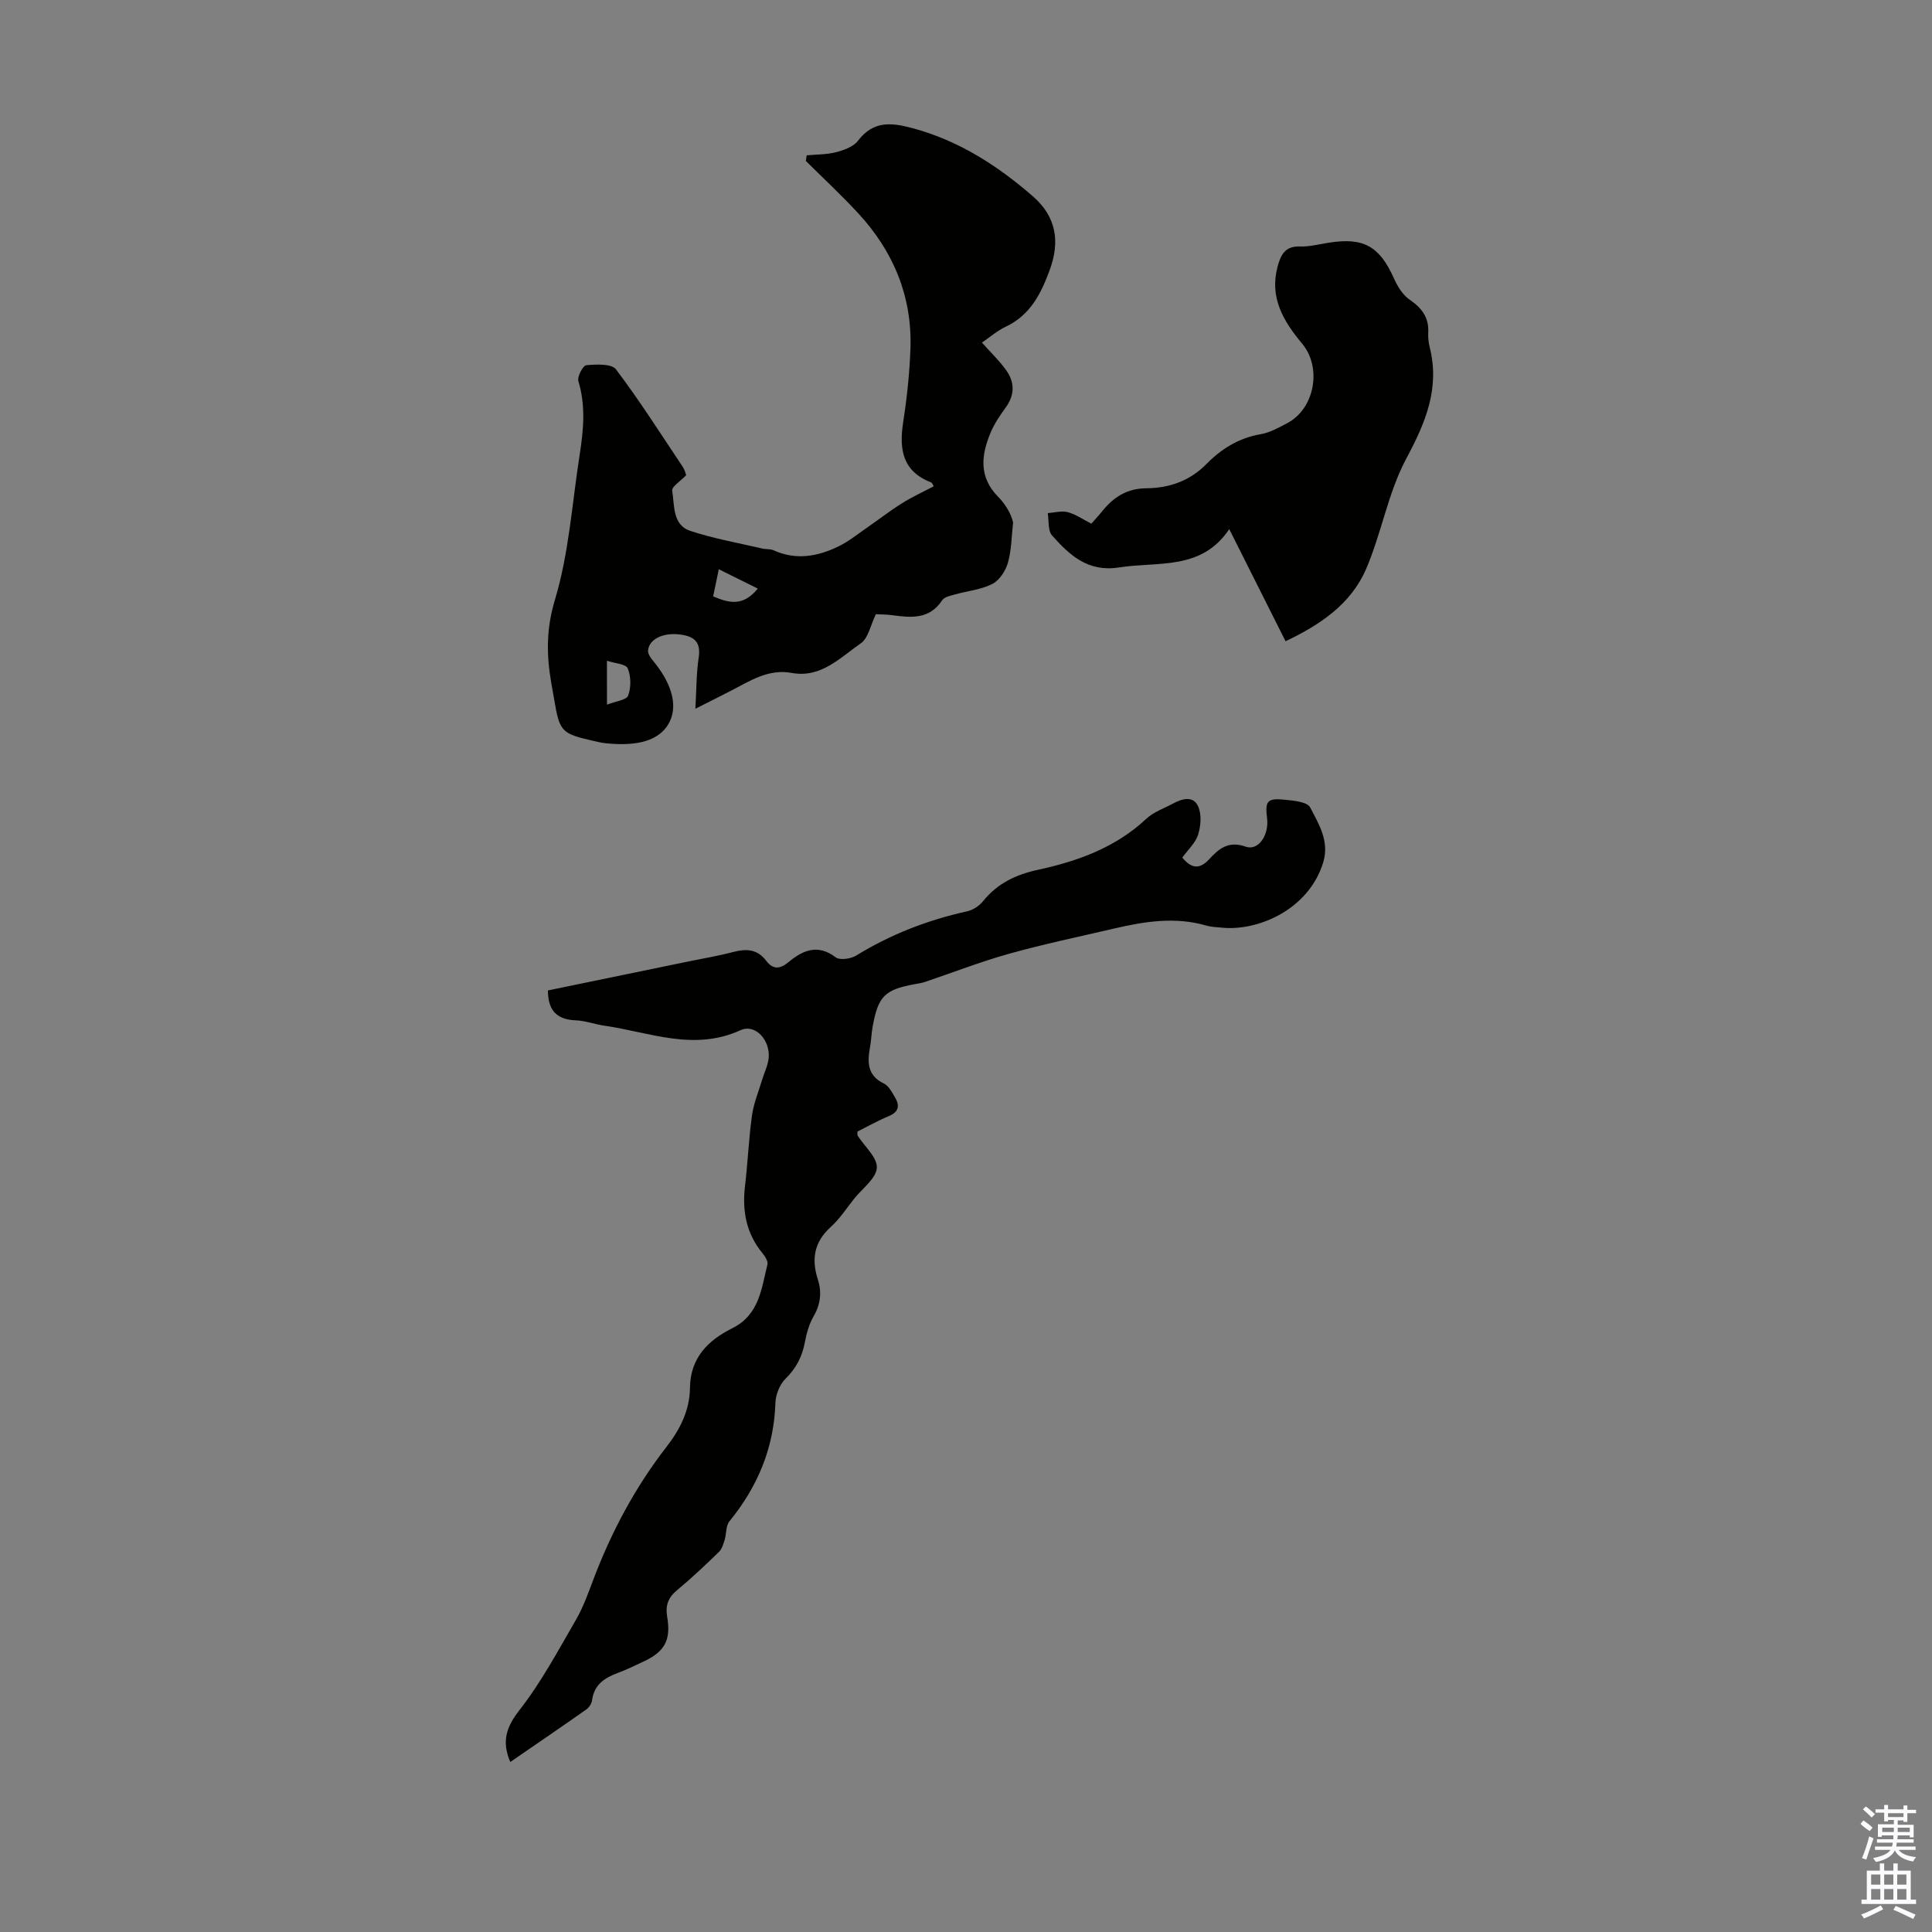 <svg enable-background="new 0 0 400 400" viewBox="0 0 400 400" xmlns="http://www.w3.org/2000/svg"><rect x="0" y="0" width="400" height="400" fill="#808080" stroke="none"/><g fill="#010100"><path d="m113.44 205.06c9.68-2 19.41-4 29.14-6.01 3.06-.63 6.16-1.14 9.18-1.94 2.7-.71 5.01-.65 6.85 1.78 1.46 1.93 2.89 1.77 4.74.23 2.9-2.4 5.99-3.72 9.67-.92.87.66 3.15.32 4.28-.38 7.13-4.39 14.78-7.34 22.94-9.14 1.21-.27 2.51-1.13 3.29-2.1 2.96-3.68 6.81-5.51 11.34-6.49 8.27-1.79 16.08-4.6 22.46-10.57 1.5-1.41 3.64-2.14 5.51-3.14 1.9-1.02 4.2-1.72 5.23.59.74 1.64.55 4.02-.01 5.82-.53 1.71-2.08 3.11-3.28 4.77 1.84 2.2 3.51 2.56 5.54.36 2-2.18 4-3.9 7.57-2.63 2.64.94 4.9-2.4 4.44-5.94-.45-3.46.05-4.13 3.52-3.79 1.9.19 4.79.43 5.4 1.6 1.79 3.45 4.04 7.02 2.71 11.38-3.03 9.89-13.61 14.24-20.88 13.53-1.11-.11-2.26-.13-3.32-.44-6.44-1.87-12.77-.86-19.08.61-7.26 1.69-14.57 3.22-21.75 5.22-5.9 1.65-11.64 3.89-17.46 5.85-.63.21-1.3.31-1.96.43-6.37 1.15-7.71 2.49-8.86 8.94-.23 1.32-.27 2.68-.5 4-.57 3.13-.68 5.96 2.86 7.66.98.47 1.64 1.77 2.26 2.8 1.04 1.72.87 3.06-1.27 3.95-2.25.93-4.38 2.14-6.48 3.19.02.46-.04.71.06.86 1.42 2.23 4.09 4.52 3.96 6.64-.14 2.2-2.96 4.24-4.64 6.33-1.61 2.01-3.03 4.23-4.92 5.94-3.42 3.1-4.01 6.63-2.66 10.82.86 2.67.57 5.19-.9 7.71-.93 1.6-1.44 3.52-1.79 5.36-.56 2.96-1.79 5.34-3.99 7.5-1.2 1.18-2.04 3.28-2.1 5-.29 9.35-3.69 17.37-9.53 24.55-.75.92-.59 2.55-.98 3.82-.27.87-.55 1.88-1.16 2.48-2.81 2.72-5.66 5.43-8.67 7.92-1.86 1.54-2.47 3.16-2.07 5.53.83 4.86-.52 7.24-4.95 9.29-1.72.8-3.43 1.65-5.21 2.31-2.77 1.02-4.96 2.43-5.39 5.68-.09.69-.63 1.52-1.21 1.92-5.19 3.65-10.44 7.23-15.72 10.86-1.82-4.25-.85-7.22 1.92-10.77 4.5-5.76 7.99-12.32 11.68-18.68 1.5-2.59 2.52-5.48 3.59-8.3 3.74-9.89 8.66-19.13 15.15-27.49 2.83-3.64 4.81-7.59 4.86-12.22.07-6.23 3.77-9.86 8.76-12.34 5.6-2.79 6.03-8.18 7.28-13.2.16-.66-.49-1.69-1.02-2.33-3.36-4.08-4.23-8.73-3.63-13.86.58-4.88.78-9.82 1.45-14.68.35-2.51 1.37-4.92 2.1-7.38.45-1.49 1.19-2.94 1.35-4.46.38-3.7-2.75-7.2-5.82-5.8-9.7 4.43-18.84.41-28.18-.93-1.99-.29-3.94-1.03-5.92-1.11-3.75-.15-5.77-1.83-5.78-6.19z"/><path d="m193.33 100.68c-.29-.45-.37-.74-.54-.8-5.95-2.28-6.66-6.85-5.8-12.44.78-5.08 1.34-10.22 1.51-15.35.35-10.78-3.56-20.07-10.81-27.93-3.46-3.75-7.22-7.23-10.85-10.84.06-.39.12-.78.18-1.16 2.03-.19 4.13-.15 6.08-.65 1.62-.42 3.57-1.11 4.51-2.34 3.19-4.17 6.82-3.85 11.38-2.62 9.55 2.58 17.51 7.72 24.83 14.07 4.83 4.18 5.69 9.32 3.54 15.2-1.8 4.93-4.02 9.41-9.13 11.82-1.77.83-3.29 2.18-4.93 3.29 1.79 2.01 3.58 3.72 5 5.69 1.8 2.5 1.82 5.15-.09 7.77-1.18 1.61-2.32 3.31-3.1 5.14-1.97 4.67-2.51 9.22 1.54 13.32 1.55 1.57 2.7 3.55 3.1 5.33-.32 2.79-.32 5.66-1.07 8.33-.47 1.67-1.76 3.64-3.23 4.39-2.33 1.19-5.13 1.44-7.71 2.17-.95.27-2.22.51-2.67 1.2-2.65 4.04-6.48 3.62-10.42 3.09-1.21-.16-2.44-.14-3.31-.19-1.09 2.21-1.55 4.94-3.13 6.03-4.29 2.96-8.22 7.24-14.3 6.12-4.82-.89-8.61 1.65-12.57 3.69-2.17 1.12-4.36 2.21-7.37 3.73.23-3.94.19-7.32.69-10.63.47-3.14-.88-4.31-3.67-4.72-3.51-.51-6.57.82-6.82 3.27-.07.71.58 1.61 1.11 2.24 3.22 3.86 5.49 8.9 3.12 12.98-2.45 4.21-8.13 4.51-13.1 3.99-.89-.09-1.76-.33-2.63-.52-6.38-1.45-6.82-1.92-7.9-8.35-.2-1.21-.43-2.42-.64-3.63-1-5.78-1.06-11.14.76-17.19 2.91-9.64 3.55-19.97 5.12-30.01.8-5.1 1.29-10.17-.27-15.28-.27-.9.97-3.22 1.65-3.28 2.07-.18 5.22-.34 6.14.86 4.91 6.49 9.29 13.4 13.82 20.18.42.62.59 1.4.72 1.73-1.17 1.24-3.04 2.39-2.9 3.21.51 3.05.02 7.09 3.76 8.33 4.84 1.6 9.91 2.48 14.89 3.65.76.18 1.63.04 2.31.35 4.66 2.12 9.16 1.31 13.5-.81 2.03-.99 3.83-2.44 5.7-3.74 2.45-1.69 4.8-3.53 7.32-5.11 2.06-1.32 4.31-2.34 6.68-3.58zm-67.66 45.21c1.79-.71 4.03-.94 4.38-1.88.63-1.68.6-3.98-.09-5.64-.37-.91-2.66-1.02-4.3-1.57.01 3.28.01 5.8.01 9.09zm21.98-22.42c3.34 1.42 6.21 2.12 9.24-1.61-2.75-1.36-5.21-2.58-8.07-4-.45 2.16-.78 3.75-1.17 5.61z"/><path d="m266.16 132.76c-4.06-8.09-7.77-15.46-11.66-23.21-5.76 8.63-14.74 6.66-22.81 7.93-6.46 1.02-10.25-2.55-13.87-6.62-.9-1.01-.63-3.05-.9-4.62 1.4-.1 2.89-.55 4.16-.2 1.67.45 3.17 1.52 4.87 2.38.82-.93 1.57-1.73 2.26-2.59 2.36-2.92 5.12-4.71 9.14-4.74 4.67-.04 8.96-1.49 12.41-5 3.1-3.15 6.71-5.42 11.23-6.19 1.93-.33 3.78-1.37 5.54-2.3 5.67-3 7.21-11.49 3.06-16.46-3.85-4.6-6.79-9.49-5.09-15.89.64-2.42 1.51-4.32 4.62-4.22 1.98.07 3.99-.47 5.98-.78 7.23-1.15 10.52.73 13.5 7.39.74 1.65 1.82 3.43 3.26 4.41 2.52 1.73 4.01 3.69 3.84 6.82-.05.99.05 2.03.3 3 2.14 8.51-.84 15.6-4.84 23.07-3.8 7.09-5.12 15.47-8.35 22.92-3.13 7.19-9.4 11.46-16.65 14.9z"/></g><path d="m385.2 377.6.6-.7c.6.4 1.3.9 1.9 1.5l-.6.7c-.8-.5-1.4-1-1.9-1.5zm.3 7.1c.6-1.4 1.1-2.9 1.5-4.5.3.1.6.3.9.4-.5 1.4-1 2.9-1.5 4.4zm.2-10.1.6-.6c.7.5 1.3 1.1 1.9 1.6l-.7.7c-.6-.6-1.2-1.2-1.8-1.7zm8.4-.8h.8v.9h1.8v.7h-1.8v1.8h-.8v-.3h-1.2v.9h3.3v2.6h-.8v-.4h-2.5c0 .3 0 .6-.1.8h3.4v.7h-3.5c0 .3-.1.6-.1.8h4v.7h-3.5c.7.9 1.9 1.3 3.6 1.5-.2.2-.4.5-.6.9-1.9-.3-3.2-1.1-3.8-2.3-.5 1.1-1.8 2-3.9 2.4-.2-.3-.4-.5-.6-.8 1.9-.4 3.1-.9 3.6-1.7h-3.2v-.7h3.5c.1-.2.1-.5.2-.8h-3.3v-.7h3.4c0-.2 0-.5 0-.8h-2.4v.3h-.8v-2.6h3.3v-.9h-1.2v.3h-.8v-1.8h-1.8v-.7h1.8v-.9h.8v.9h3.2zm-4.4 5.5h2.4c0-.3 0-.6 0-.9h-2.4zm1.2-3.1h3.2v-.8h-3.2zm4.4 2.2h-2.4v.9h2.5v-.9z" fill="#fbfafc"/><path d="m389.2 385.8h.9v1.5h1.9v-1.5h.9v1.5h2.7v6h1.1v.9h-11.3v-.9h1.1v-6h2.7zm.2 8.7.5.8c-1.2.6-2.5 1.3-4 1.9-.2-.3-.3-.6-.6-.8 1.6-.6 3-1.3 4.1-1.9zm-2-4.3h1.9v-2.1h-1.9zm0 3.1h1.9v-2.2h-1.9zm2.7-3.1h1.9v-2.1h-1.9zm0 3.1h1.9v-2.2h-1.9zm2.4 1.3c1.4.6 2.7 1.2 4.1 1.8l-.5.9c-1.5-.7-2.8-1.4-4.1-1.9zm2.2-6.5h-1.9v2.1h1.9zm-1.9 5.2h1.9v-2.2h-1.9z" fill="#fbfafc"/></svg>